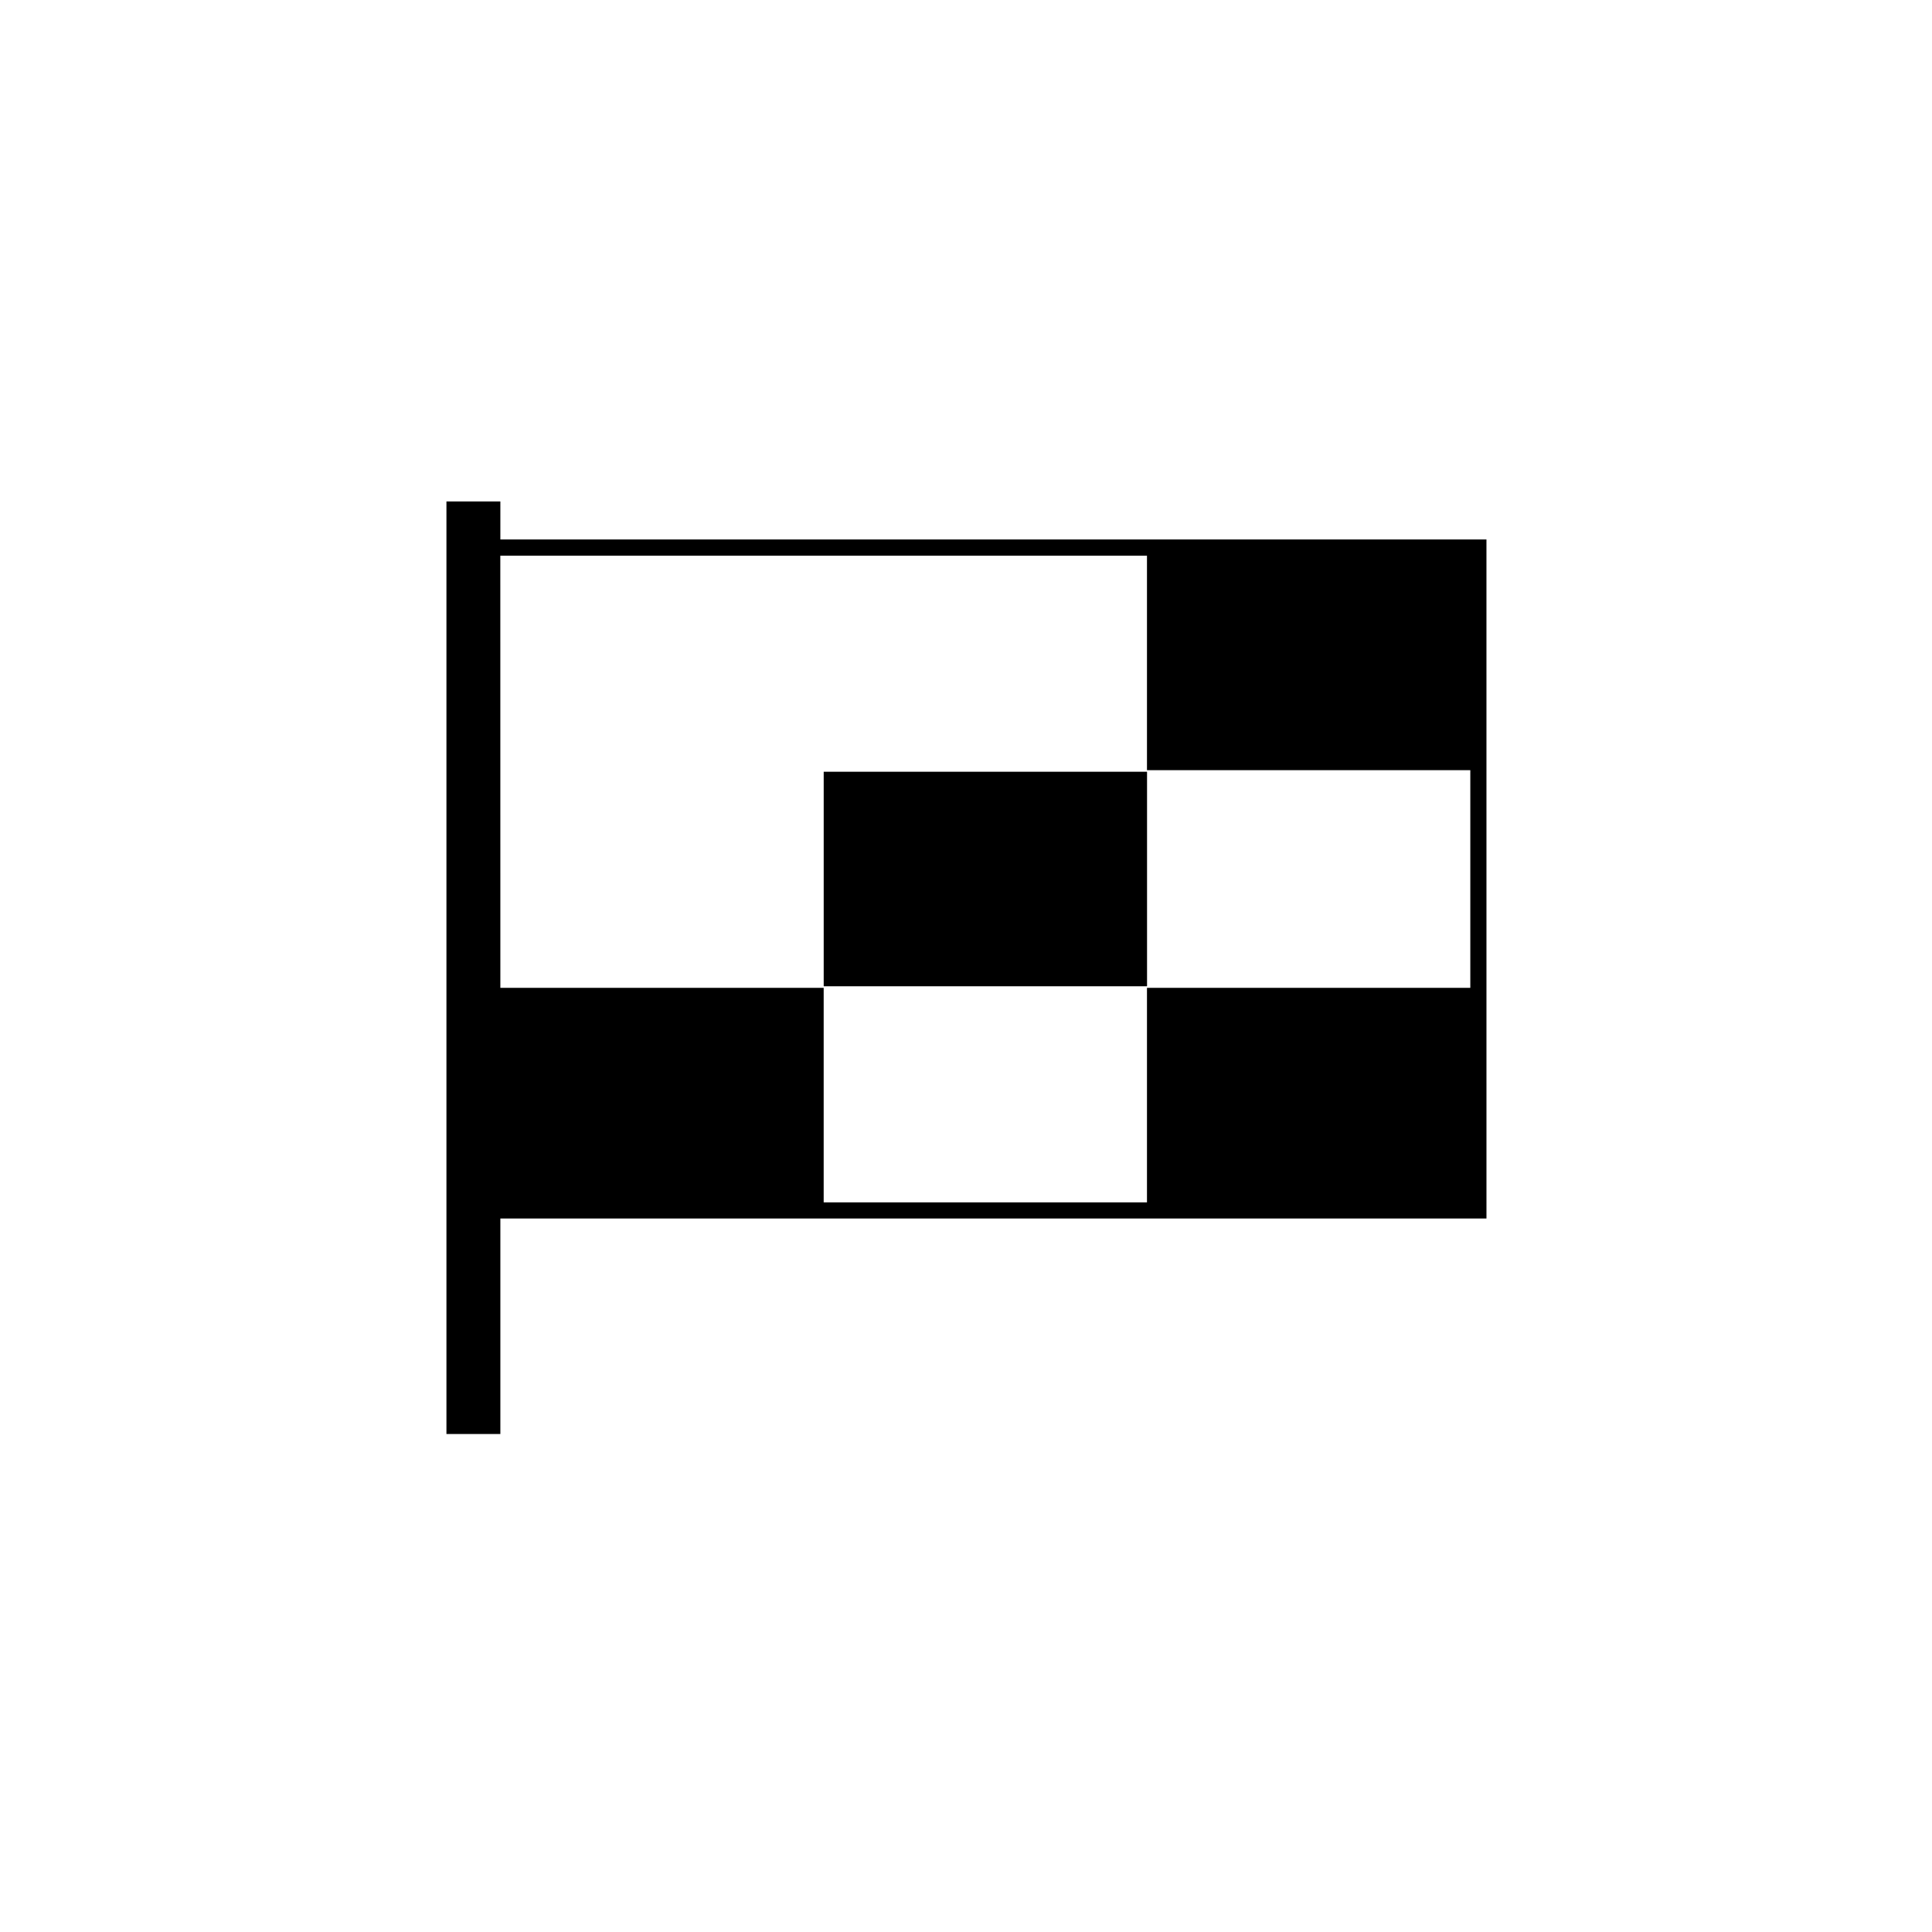 <?xml version="1.0" encoding="UTF-8"?>
<!-- Uploaded to: SVG Repo, www.svgrepo.com, Generator: SVG Repo Mixer Tools -->
<svg fill="#000000" width="800px" height="800px" version="1.1" viewBox="144 144 512 512" xmlns="http://www.w3.org/2000/svg">
 <g>
  <path d="m276.6 286.97v-10.078h-14.289v247.14h14.289v-57.121h261.33l-0.004-179.95zm171.36 4.289v56.844h85.688v57.688h-85.688v56.844h-85.676v-56.844h-85.684l-0.012-114.53z"/>
  <path d="m362.29 348.52h85.688v56.852h-85.688z"/>
 </g>
</svg>